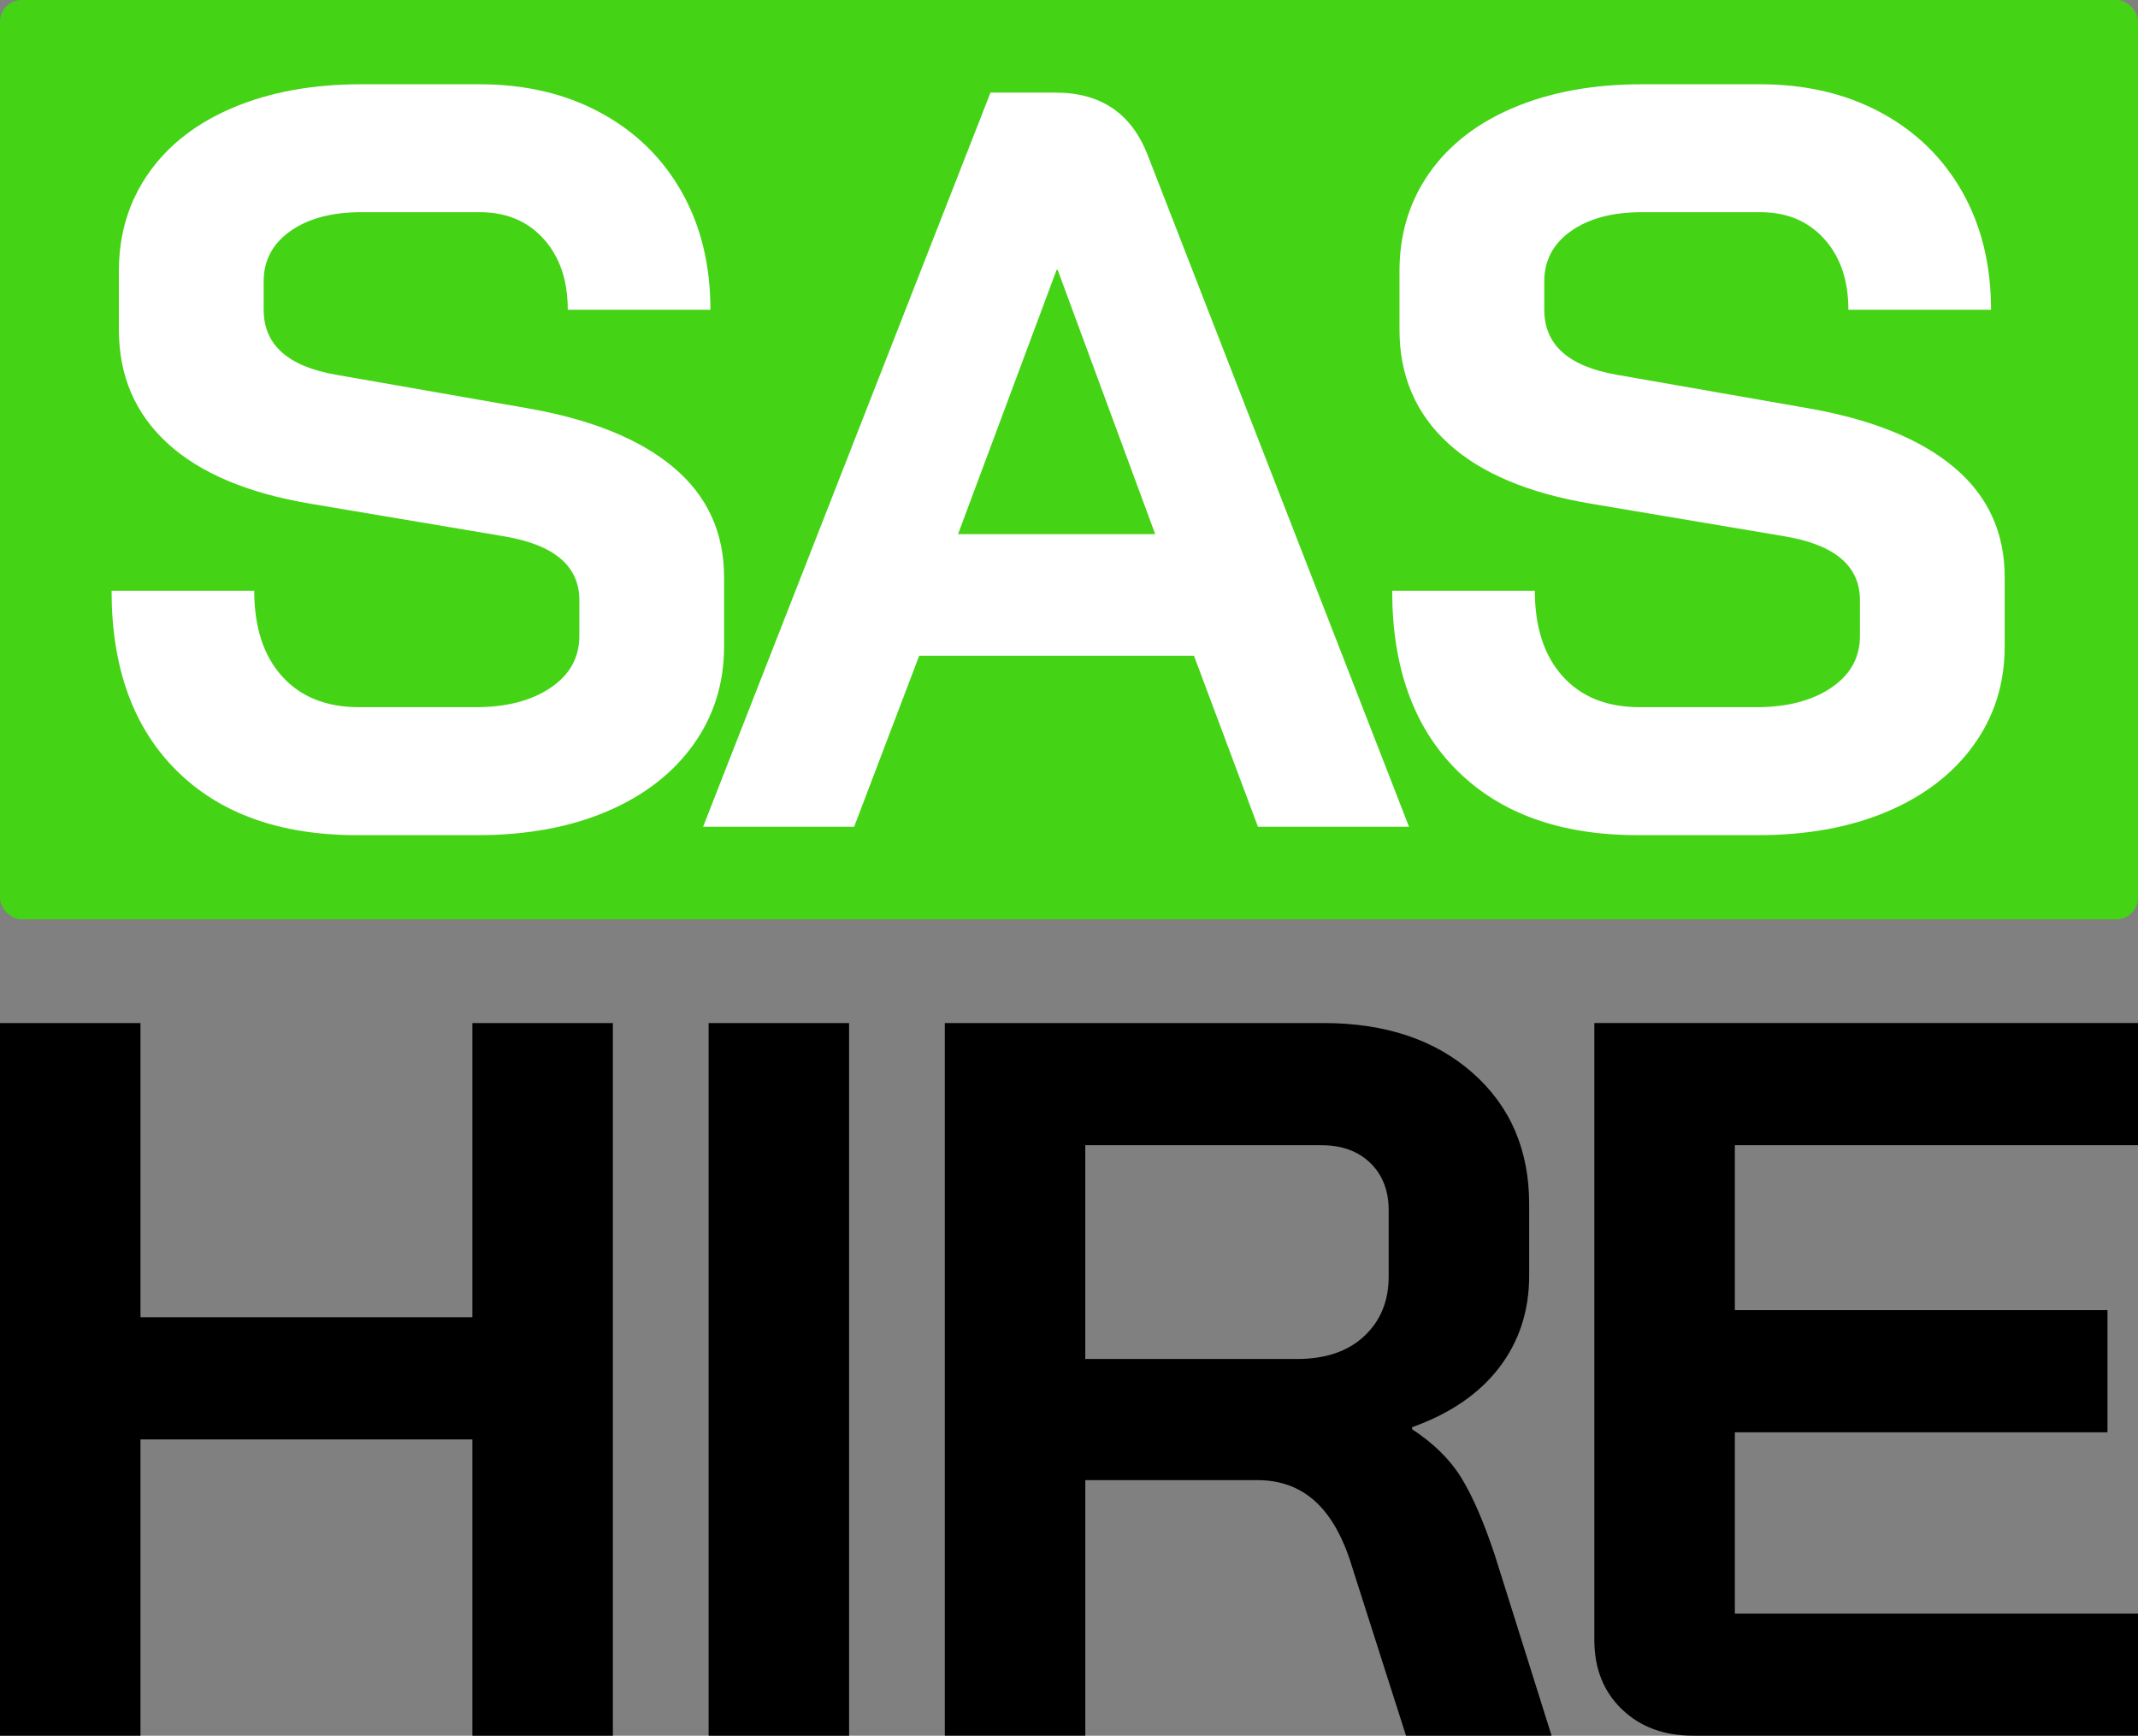 <?xml version="1.0" encoding="UTF-8"?>
<svg xmlns="http://www.w3.org/2000/svg" id="Layer_2" data-name="Layer 2" viewBox="0 0 494.73 401.65">
  <rect x="0" y="0" width="494.73" height="401.65" fill="#808080" stroke="none"/>
  <defs>
    <style>
      .cls-1 {
        fill: #000;
      }

      .cls-1, .cls-2, .cls-3 {
        stroke-width: 0px;
      }

      .cls-2 {
        fill: #45d316;
      }

      .cls-3 {
        fill: #fff;
      }
    </style>
  </defs>
  <g id="Layer_1-2" data-name="Layer 1">
    <g>
      <rect class="cls-2" width="494.73" height="212.74" rx="5" ry="5"></rect>
      <g>
        <path class="cls-1" d="M0,236.74h32.51v68.08h76.8v-68.08h32.51v164.91h-32.51v-68.56H32.51v68.56H0v-164.91Z"></path>
        <path class="cls-1" d="M163.97,236.74h32.51v164.91h-32.51v-164.91Z"></path>
        <path class="cls-1" d="M218.62,236.74h87.64c14.29,0,25.8,3.85,34.51,11.54,8.72,7.7,13.08,17.83,13.08,30.39v16.49c0,8.17-2.32,15.28-6.95,21.32-4.63,6.05-11.35,10.64-20.14,13.78v.47c5.03,3.3,8.84,7.07,11.43,11.31,2.59,4.24,5.14,10.13,7.66,17.67l13.19,41.94h-33.69l-12.49-39.11c-2.04-6.75-4.87-11.78-8.48-15.08-3.61-3.3-8.09-4.95-13.43-4.95h-39.81v59.13h-32.51v-164.91ZM300.14,314.48c6.6,0,11.78-1.77,15.55-5.3,3.77-3.53,5.65-8.13,5.65-13.78v-15.31c0-4.55-1.41-8.21-4.24-10.96-2.83-2.75-6.6-4.12-11.31-4.12h-54.66v49.47h49Z"></path>
        <path class="cls-1" d="M375.29,395.52c-4.24-4.08-6.36-9.42-6.36-16.02v-142.77h125.8v28.27h-93.29v38.17h86.23v28.27h-86.23v41.94h93.29v28.27h-102.95c-6.76,0-12.25-2.04-16.49-6.13Z"></path>
      </g>
      <path class="cls-3" d="M40.87,178.33c-10.03-9.95-15.05-23.82-15.05-41.62h33.01c0,8.42,2.14,15.01,6.43,19.78,4.29,4.77,10.23,7.16,17.84,7.16h26.94c7.12,0,12.9-1.49,17.35-4.49,4.45-2.99,6.67-7,6.67-12.01v-8.25c0-7.93-5.82-12.86-17.47-14.8l-44.66-7.52c-14.56-2.43-25.6-7.08-33.13-13.96-7.52-6.88-11.29-15.65-11.29-26.33v-13.59c0-8.57,2.31-16.14,6.92-22.69,4.61-6.55,11.16-11.61,19.66-15.17,8.49-3.56,18.32-5.34,29.49-5.34h27.42c10.52,0,19.82,2.18,27.91,6.55,8.09,4.37,14.36,10.48,18.81,18.32,4.45,7.85,6.67,16.95,6.67,27.3h-33.01c0-6.8-1.86-12.26-5.58-16.38-3.72-4.13-8.66-6.19-14.8-6.19h-27.42c-6.8,0-12.26,1.46-16.38,4.37-4.13,2.91-6.19,6.8-6.19,11.65v6.55c0,8.09,5.58,13.11,16.75,15.05l44.41,7.77c14.72,2.59,25.97,7.16,33.73,13.71,7.77,6.55,11.65,15.01,11.65,25.36v16.02c0,8.58-2.39,16.18-7.16,22.81-4.77,6.64-11.45,11.77-20.02,15.41-8.58,3.64-18.53,5.46-29.85,5.46h-27.91c-17.8,0-31.71-4.98-41.74-14.93Z"></path>
      <path class="cls-3" d="M276.29,151.75h-63.59l-15.05,39.56h-34.95L229.2,21.43h15.05c10.52,0,17.63,4.85,21.36,14.56l60.43,155.32h-34.95l-14.8-39.56ZM221.68,123.6h45.63l-22.57-61.16h-.24l-22.81,61.16Z"></path>
      <path class="cls-3" d="M337.2,178.33c-10.03-9.95-15.05-23.82-15.05-41.62h33.01c0,8.42,2.14,15.01,6.43,19.78,4.29,4.77,10.23,7.16,17.84,7.16h26.94c7.12,0,12.9-1.49,17.35-4.49,4.45-2.99,6.67-7,6.67-12.01v-8.25c0-7.93-5.82-12.86-17.47-14.8l-44.66-7.52c-14.56-2.43-25.6-7.08-33.13-13.96-7.52-6.88-11.29-15.65-11.29-26.33v-13.59c0-8.57,2.31-16.14,6.92-22.69,4.61-6.55,11.16-11.61,19.66-15.17,8.49-3.56,18.32-5.34,29.49-5.34h27.42c10.52,0,19.82,2.18,27.91,6.55,8.09,4.37,14.36,10.48,18.81,18.32,4.45,7.85,6.67,16.95,6.67,27.3h-33.01c0-6.8-1.86-12.26-5.58-16.38-3.72-4.13-8.66-6.19-14.8-6.19h-27.42c-6.8,0-12.26,1.46-16.38,4.37-4.13,2.91-6.19,6.8-6.19,11.65v6.55c0,8.09,5.58,13.11,16.75,15.05l44.41,7.77c14.72,2.59,25.97,7.16,33.73,13.71,7.77,6.55,11.65,15.01,11.65,25.36v16.02c0,8.58-2.39,16.18-7.16,22.81-4.77,6.64-11.45,11.77-20.02,15.41-8.58,3.64-18.53,5.46-29.85,5.46h-27.91c-17.8,0-31.71-4.98-41.74-14.93Z"></path>
    </g>
  </g>
</svg>
